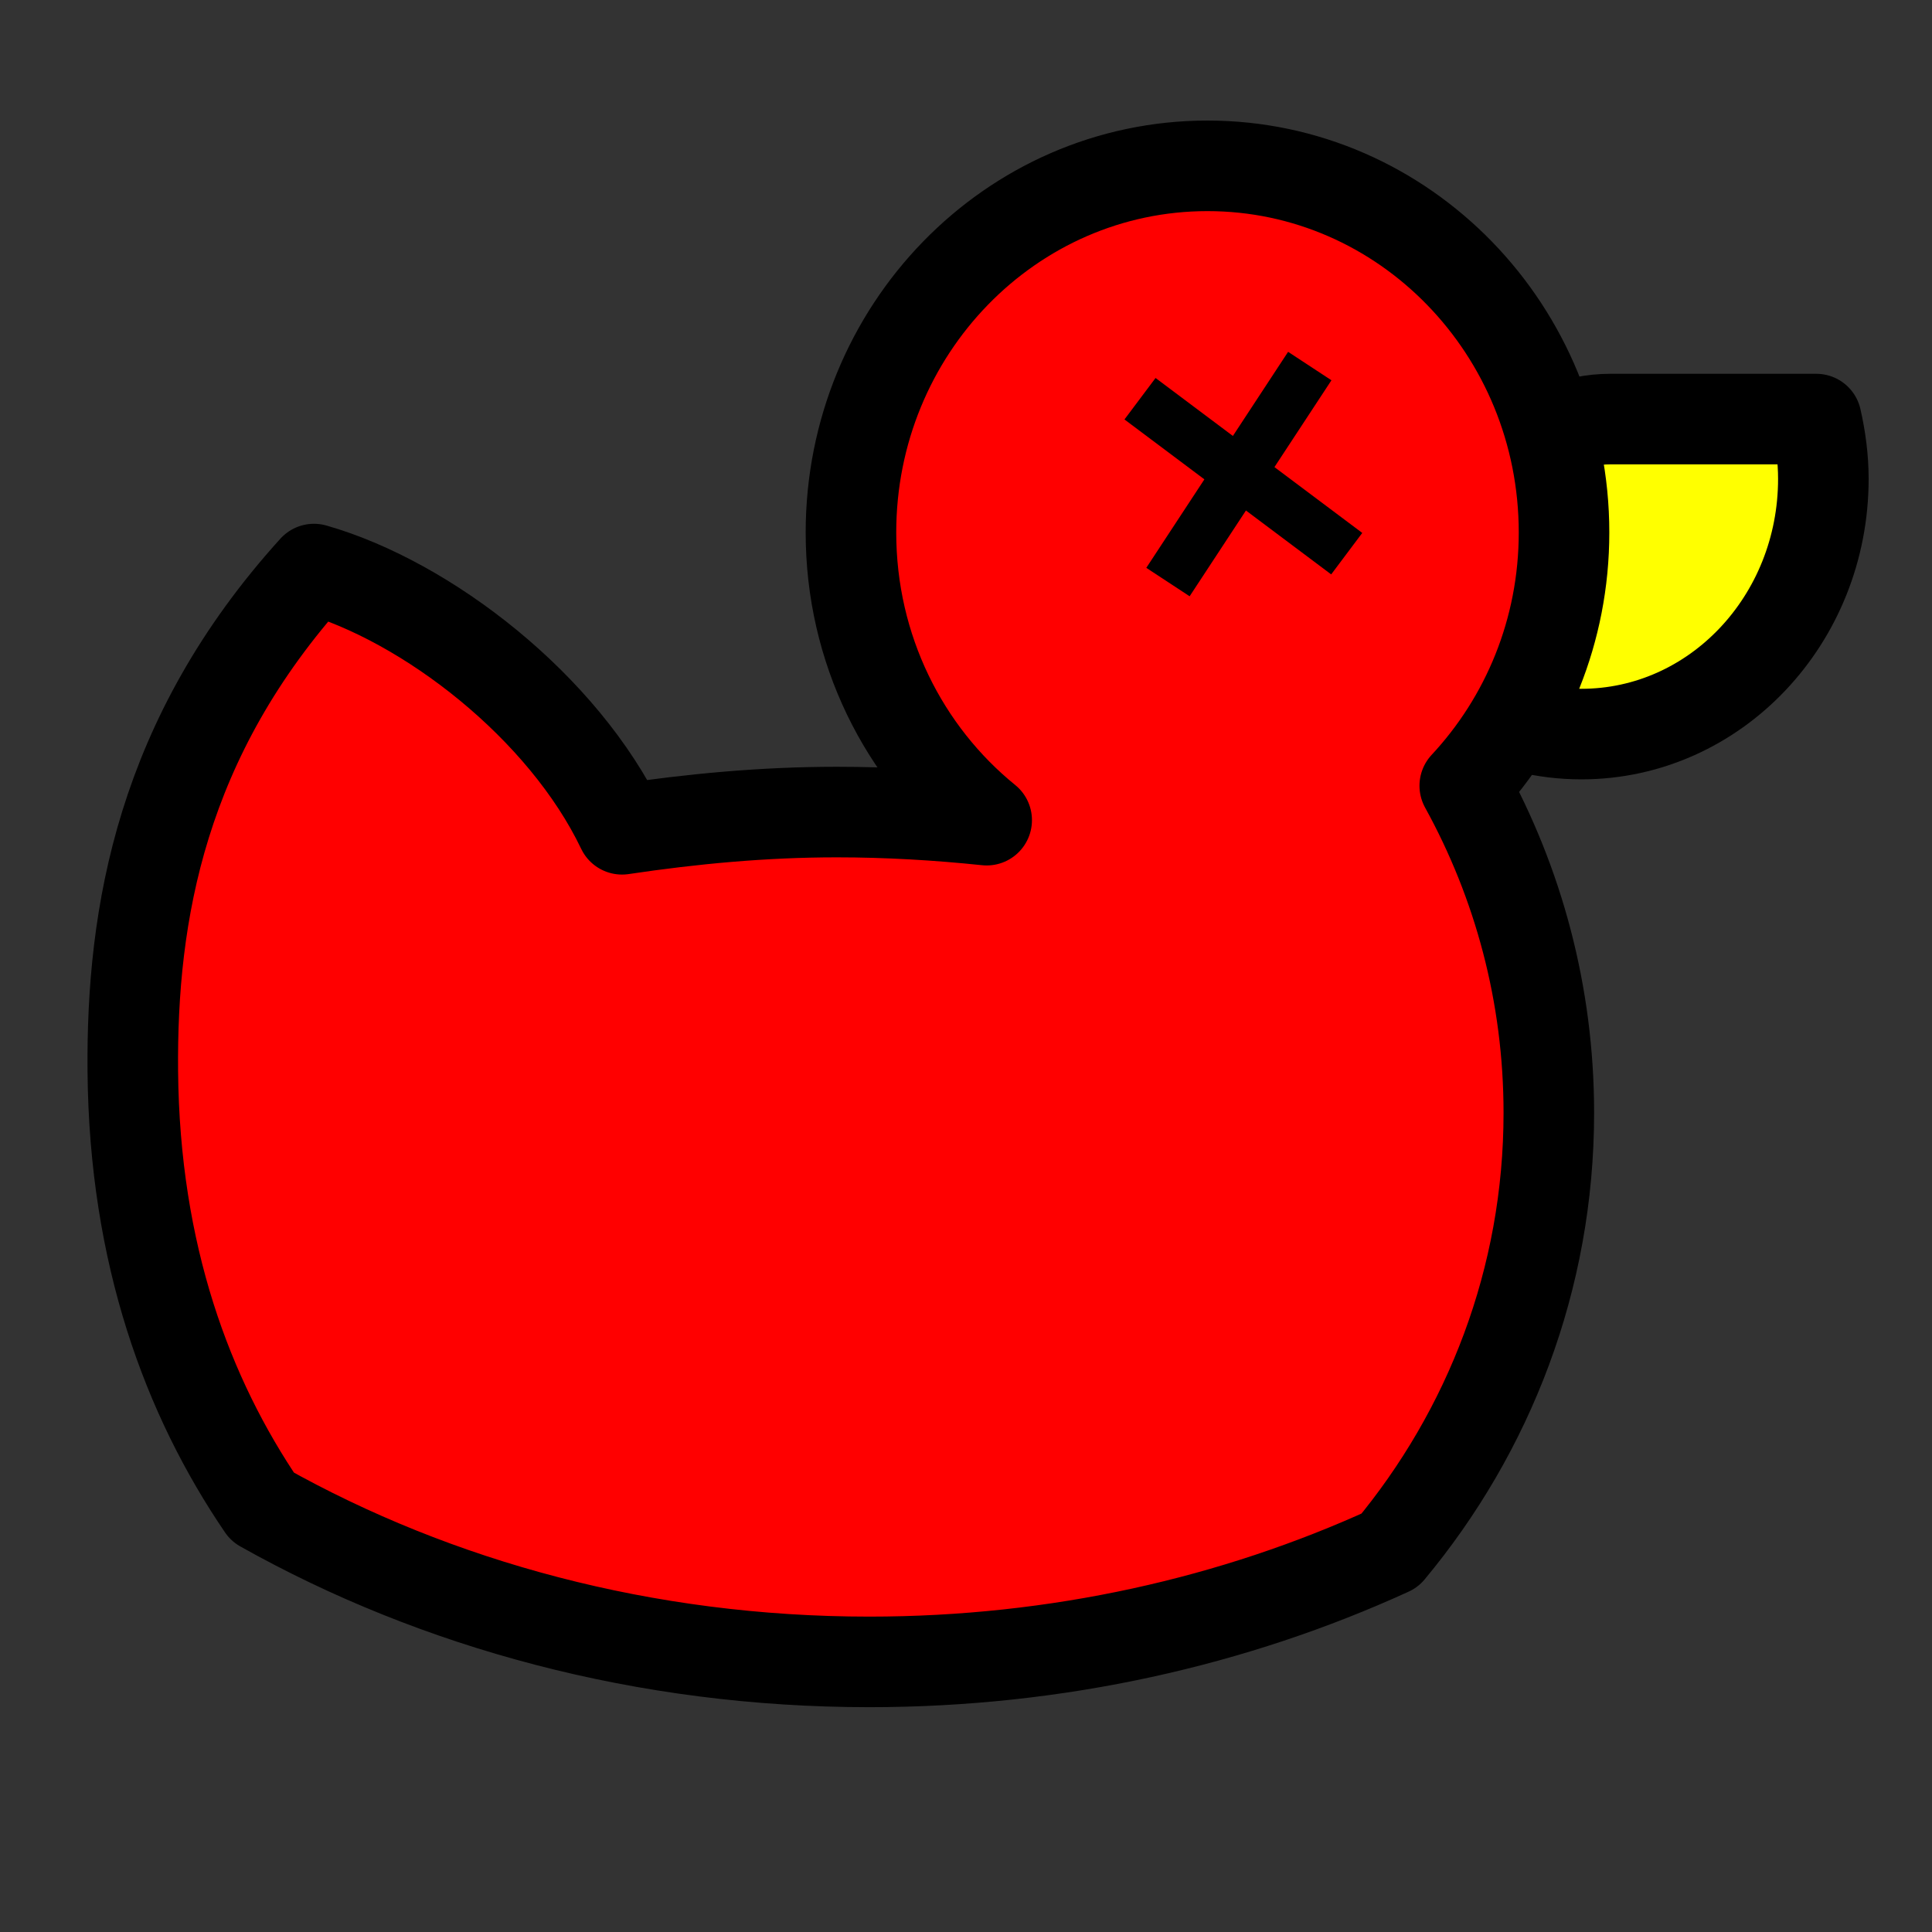 <?xml version="1.0"?><svg width="128" height="128" xmlns="http://www.w3.org/2000/svg">
 <rect width="100%" height="100%" fill="#333333" stroke="none"/>
 <title>Red Dead Ducky</title>

 <g>
  <title>Layer 1</title>
  <g display="inline" id="layer1"/>
  <g display="inline" id="layer2">
   <path fill="#ffff00" stroke="#000000" stroke-width="6" stroke-linejoin="round" stroke-miterlimit="4" id="path3297" d="m106.709,27.764c-4.891,0 -8.791,3.968 -8.791,8.858l0,10.402c2.068,1.022 4.411,1.611 6.845,1.611c8.867,0 16.039,-7.573 16.039,-16.911c0,-1.362 -0.181,-2.69 -0.47,-3.959l-13.623,0z"/>
   <path fill="#ff0000" stroke="#000000" stroke-width="6" stroke-linejoin="round" stroke-miterlimit="4" id="path2278" d="m80,10.987c-13.043,0 -23.622,10.888 -23.622,24.293c0,7.732 3.509,14.61 8.992,19.058c-3.244,-0.338 -6.562,-0.537 -9.932,-0.537c-4.863,0 -9.605,0.451 -14.227,1.141c-3.885,-8.127 -12.934,-15.106 -20.41,-17.24c-10.119,11.161 -12.098,22.857 -12.002,33.284c0.111,12.122 3.619,21.56 8.589,28.852c11.516,6.474 25.352,10.267 40.197,10.267c12.481,0 24.223,-2.686 34.493,-7.382c6.567,-7.889 10.536,-17.982 10.536,-28.99c0,-7.858 -2.019,-15.23 -5.57,-21.676c4.067,-4.363 6.577,-10.263 6.577,-16.777c0,-13.405 -10.579,-24.293 -23.622,-24.293z"/>
   <g transform="rotate(-7.916, 82.365, 31.367)" id="svg_3">
    <rect fill="#ff0000" stroke="#000000" stroke-width="5" x="1.022" y="11.249" width="43.605" height="4.75" id="svg_1" transform="matrix(0.25, 0.248, -0.248, 0.25, 80.024, 22.482)"/>
    <rect fill="#ff0000" stroke="#000000" stroke-width="5" x="-32.527" y="110.657" width="43.605" height="4.75" transform="matrix(-0.232, 0.265, -0.265, -0.232, 109.541, 60.433)" id="svg_2"/>
   </g>
  </g>
 </g>
</svg>